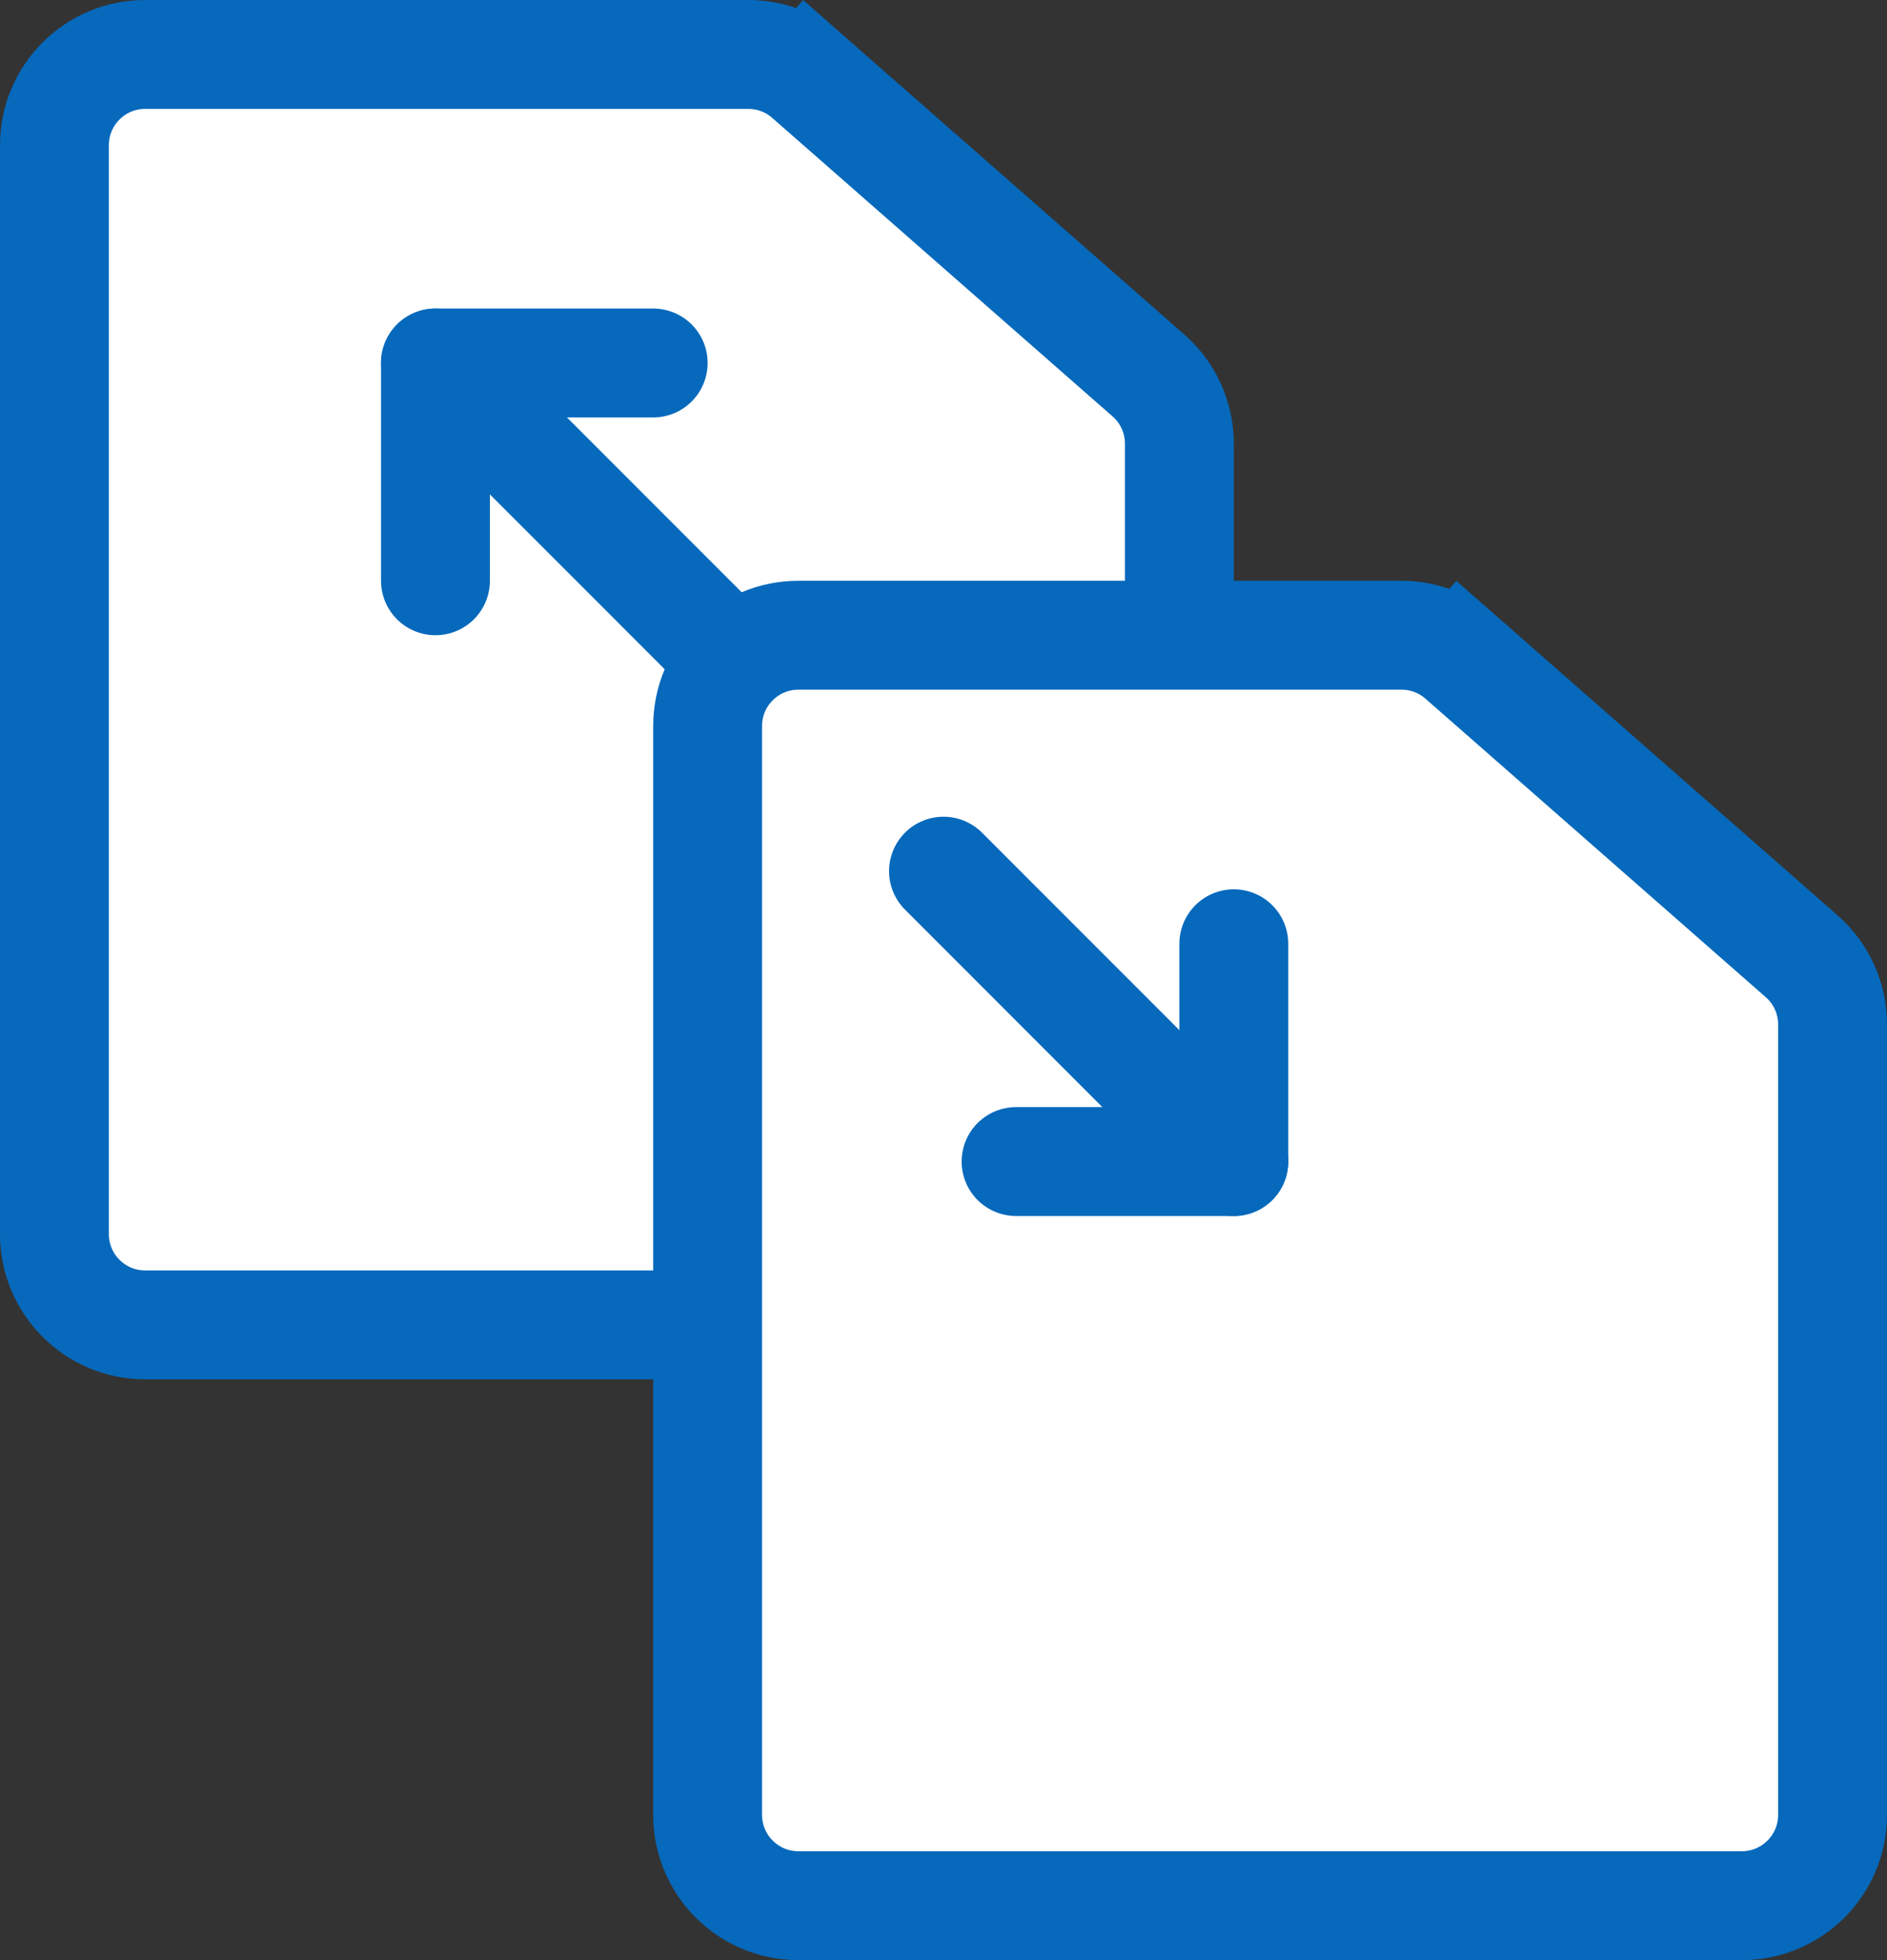 <svg width="26" height="27" viewBox="0 0 26 27" fill="none" xmlns="http://www.w3.org/2000/svg">
<rect x="0" y="0" width="26" height="27" fill="#333333" stroke="none"/>
<path d="M11.135 1.06L11.63 0.496L11.135 1.06L15.824 5.172C16.095 5.409 16.25 5.752 16.25 6.111V17C16.25 17.69 15.69 18.25 15 18.25H2C1.31 18.25 0.75 17.69 0.75 17V2C0.75 1.31 1.31 0.75 2 0.75H10.311C10.614 0.75 10.907 0.86 11.135 1.06Z" fill="white" stroke="#0669BC" stroke-width="1.5" stroke-miterlimit="10"/>
<path d="M20.135 9.06L20.63 8.496L20.135 9.06L24.824 13.172C25.095 13.409 25.25 13.752 25.25 14.111V25C25.25 25.69 24.69 26.25 24 26.25H11C10.31 26.25 9.75 25.69 9.75 25V10C9.75 9.31 10.31 8.75 11 8.75H19.311C19.614 8.75 19.907 8.86 20.135 9.06Z" fill="white" stroke="#0669BC" stroke-width="1.5" stroke-miterlimit="10"/>
<path d="M17 13V14.5V16" stroke="#0669BC" stroke-width="1.5" stroke-linecap="round"/>
<path d="M14 16L15.5 16L17 16" stroke="#0669BC" stroke-width="1.5" stroke-linecap="round"/>
<path d="M16.535 15.536L13 12" stroke="#0669BC" stroke-width="1.5" stroke-linecap="round"/>
<path d="M6 8L6 6.5L6 5" stroke="#0669BC" stroke-width="1.5" stroke-linecap="round"/>
<path d="M9 5L7.5 5L6 5" stroke="#0669BC" stroke-width="1.5" stroke-linecap="round"/>
<path d="M6.465 5.464L10 9" stroke="#0669BC" stroke-width="1.5" stroke-linecap="round"/>
</svg>
